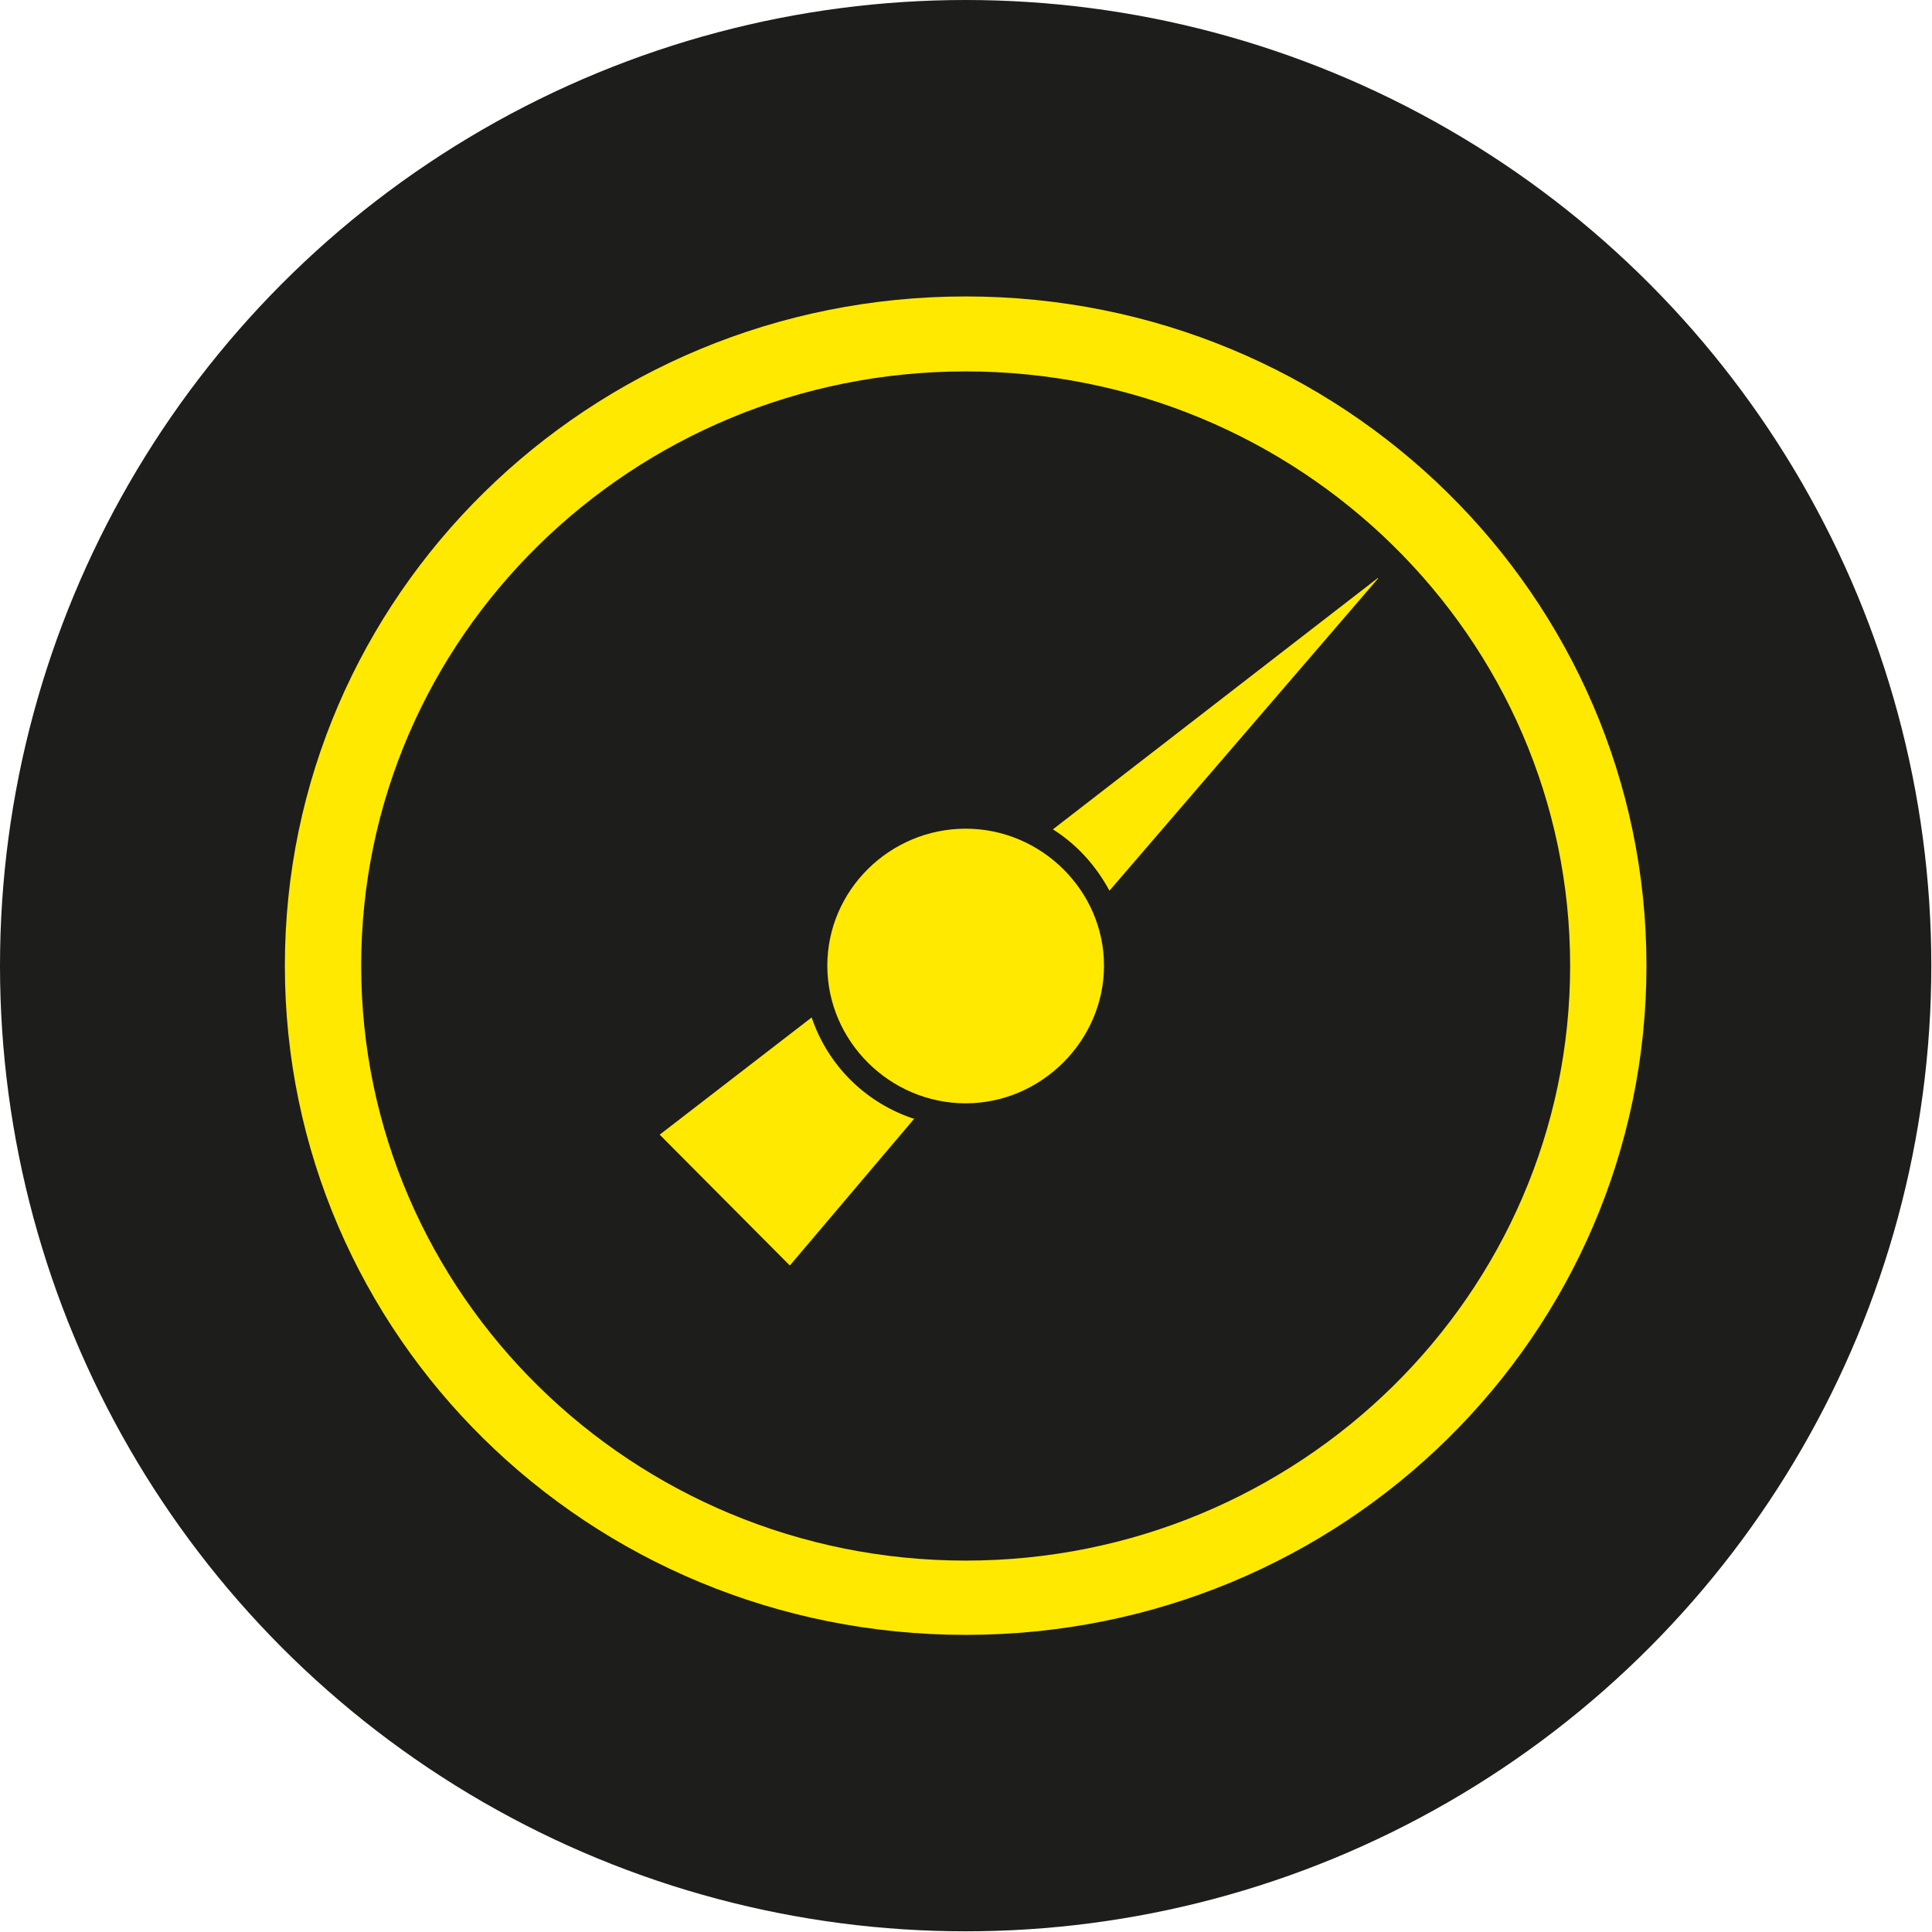 <svg xmlns="http://www.w3.org/2000/svg" xmlns:xlink="http://www.w3.org/1999/xlink" id="STICKER" viewBox="0 0 28.35 28.35"><defs><style>      .cls-1 {        fill: #ffe900;        fill-rule: evenodd;      }      .cls-1, .cls-2, .cls-3, .cls-4 {        stroke-width: 0px;      }      .cls-2, .cls-3 {        fill: none;      }      .cls-5 {        clip-path: url(#clippath-1);      }      .cls-3 {        clip-rule: evenodd;      }      .cls-6 {        clip-path: url(#clippath);      }      .cls-4 {        fill: #1d1d1b;      }    </style><clipPath id="clippath"><path class="cls-3" d="M348.95,159.96c-.03,1.68.8,3.3,2.09,4.35,9.88,8.4,88.87,77.35,118.5,102.49,9.31,6.45,22.96,4.1,33.69,4.62,19.95-.01,39.88,0,59.76,0,1.27-.2,175.68.38,176.8-.2,2.03-1.35,6.42-3.34,6.48-6.24.79-2.81-.18-41.84-.55-43.23-.39-1.56-.92-3.06-1.65-4.49,0,0-46.05-90.84-46.05-90.84-3.2-6.65-10.06-11.18-17.45-11.39-33.12-1.47-130.66-7.31-162.14-8.74-39.63-2.11-79.25-4.27-118.87-6.39-6.34-.27-12.88-.44-19,1.47-11.37,7.06-20.25,18.18-30.52,26.88-2.79,10.52-.28,22.51-1.11,33.51"></path></clipPath><clipPath id="clippath-1"><rect class="cls-2" x="333.1" y="68.93" width="445.95" height="262.24"></rect></clipPath></defs><circle class="cls-4" cx="14.17" cy="14.17" r="14.17"></circle><g class="cls-6"><g class="cls-5"><g id="TEXTURA_BP.psd" data-name="TEXTURA BP.psd"><image id="TEXTURA_BP" data-name="TEXTURA BP" width="1920" height="1080" transform="translate(810.51 362.01) rotate(-180) scale(.46)"></image></g></g></g><g><path class="cls-1" d="M14.17,12.16c1.11,0,2.03.91,2.03,2.01s-.92,2.02-2.03,2.02-2.03-.91-2.03-2.02.92-2.01,2.03-2.01"></path><path class="cls-1" d="M14.17,5.45c-4.89,0-8.87,3.9-8.87,8.72s3.98,8.73,8.87,8.73,8.87-3.91,8.87-8.73-3.98-8.72-8.87-8.72M14.17,4.35c5.53,0,9.99,4.4,9.99,9.82s-4.45,9.82-9.99,9.82-9.99-4.4-9.99-9.82S8.64,4.35,14.17,4.35Z"></path><path class="cls-1" d="M13.42,16.41l-1.83,2.16-1.91-1.92,2.23-1.72c.24.71.8,1.26,1.51,1.49M20.22,8.49l-3.94,4.58c-.2-.37-.48-.68-.83-.9l4.77-3.69Z"></path></g></svg>